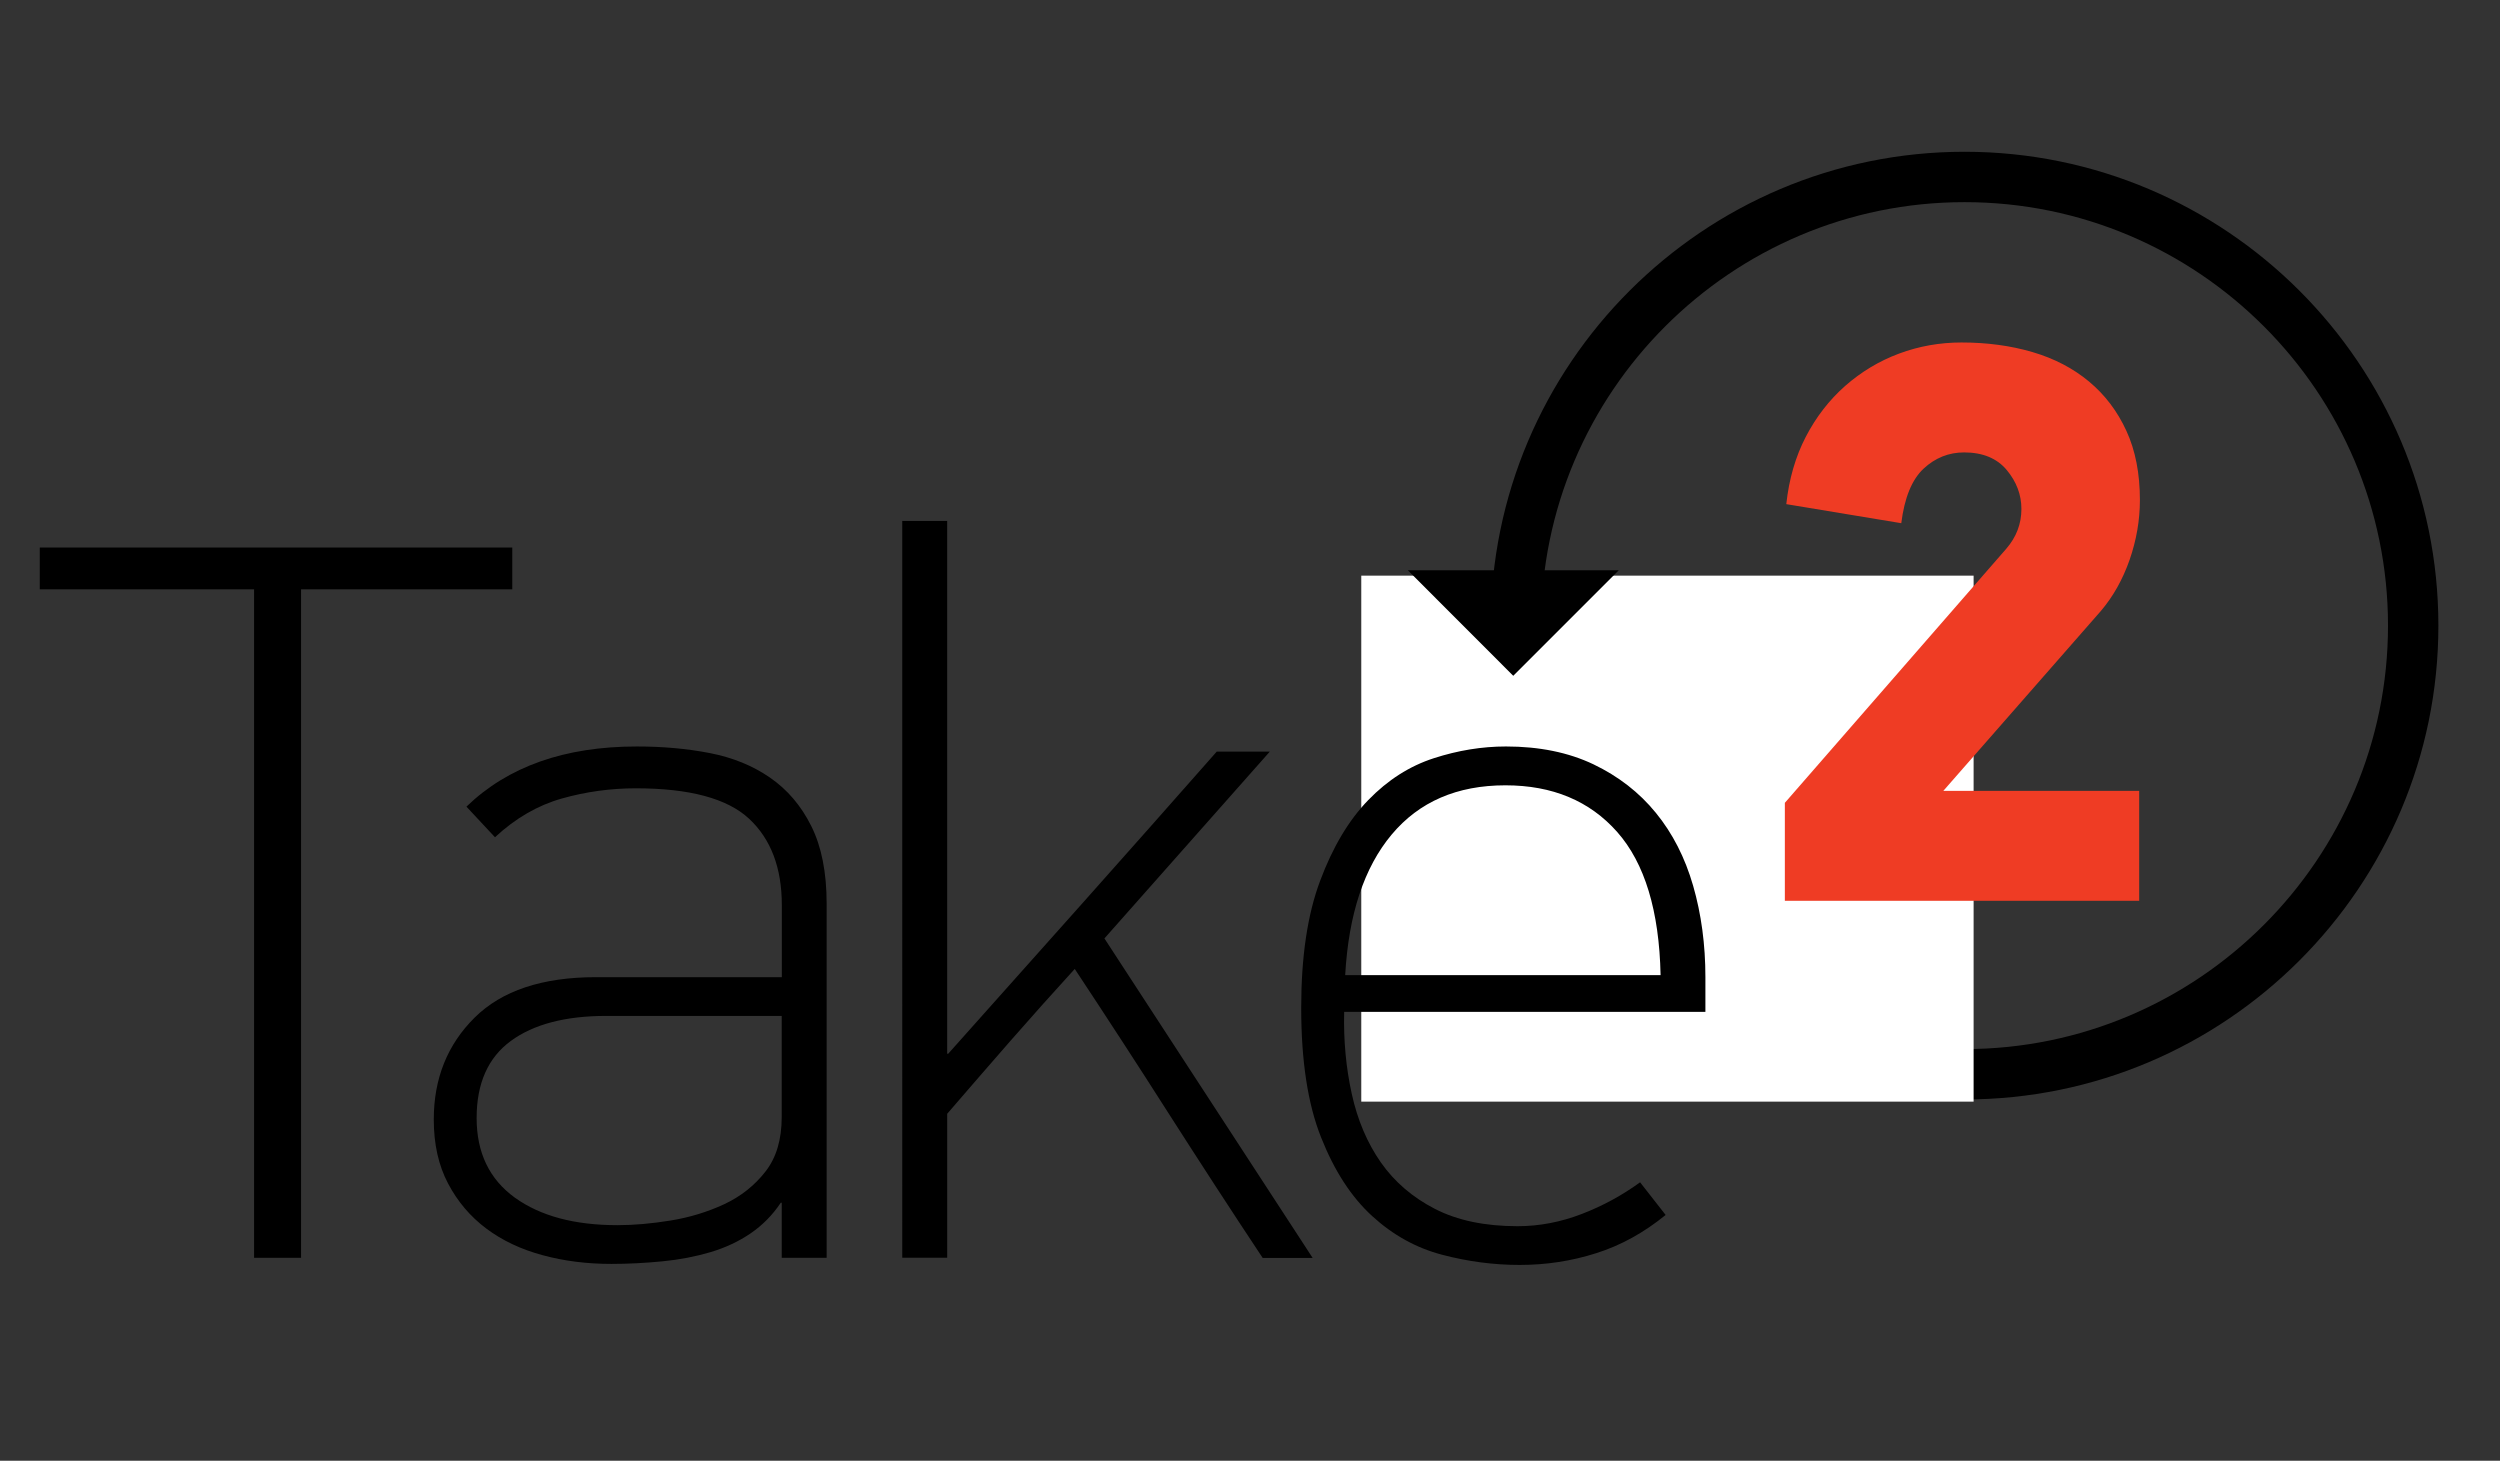 <?xml version="1.0" encoding="utf-8"?>
<!-- Generator: Adobe Illustrator 23.0.4, SVG Export Plug-In . SVG Version: 6.00 Build 0)  -->
<svg version="1.1" id="Layer_1" xmlns="http://www.w3.org/2000/svg" xmlns:xlink="http://www.w3.org/1999/xlink" x="0px" y="0px"
	 viewBox="0 0 242.64 141.77" style="enable-background:new 0 0 242.64 141.77;" xml:space="preserve">
<rect x="0" y="0" width="242.64" height="141.77" fill="#333333" stroke="none"/>
<style type="text/css">
	.st0{fill:#FFFFFF;}
	.st1{fill:none;stroke:#F8F7F8;stroke-width:1.611;stroke-miterlimit:10;}
	.st2{fill:#EF3C24;}
	.st3{fill:none;stroke:#000000;stroke-width:7.697;stroke-miterlimit:10;}
	.st4{fill:none;stroke:#EF3C24;stroke-width:1.221;stroke-miterlimit:10;}
</style>
<path d="M190.67,106.71c-25.36,0-45.99-20.63-45.99-45.99s20.63-45.99,45.99-45.99c25.36,0,45.99,20.63,45.99,45.99
	S216.03,106.71,190.67,106.71z M190.67,19.62c-22.66,0-41.1,18.44-41.1,41.1s18.44,41.1,41.1,41.1s41.1-18.44,41.1-41.1
	S213.34,19.62,190.67,19.62z"/>
<rect x="132.12" y="55.87" class="st0" width="59.43" height="51.05"/>
<g>
	<path d="M29.22,57.2v64.88h-4.56V57.2H3.86v-4.06h45.86v4.06H29.22z"/>
	<path d="M75.78,116.73c-0.79,1.19-1.77,2.18-2.92,2.97c-1.16,0.79-2.46,1.4-3.91,1.83c-1.45,0.43-3.01,0.73-4.66,0.89
		c-1.65,0.16-3.3,0.25-4.95,0.25c-2.38,0-4.61-0.28-6.69-0.85c-2.08-0.56-3.9-1.42-5.45-2.58c-1.55-1.16-2.79-2.62-3.71-4.37
		c-0.93-1.76-1.39-3.83-1.39-6.21c0-3.98,1.32-7.27,3.96-9.89c2.64-2.62,6.57-3.93,11.79-3.93h18.03v-7c0-3.61-1.06-6.4-3.17-8.37
		c-2.11-1.97-5.78-2.96-11-2.96c-2.44,0-4.84,0.33-7.18,0.99c-2.34,0.66-4.51,1.92-6.49,3.76l-2.77-2.97
		c4.03-3.9,9.54-5.84,16.54-5.84c2.51,0,4.87,0.21,7.08,0.64c2.21,0.43,4.16,1.22,5.84,2.38c1.68,1.16,3.02,2.72,4.01,4.71
		c0.99,1.98,1.49,4.49,1.49,7.53v34.37h-4.36v-5.35H75.78z M58.84,98.6c-3.96,0-7.05,0.81-9.26,2.43c-2.21,1.62-3.32,4.11-3.32,7.48
		s1.24,5.94,3.71,7.73c2.48,1.78,5.79,2.67,9.96,2.67c1.58,0,3.3-0.15,5.15-0.45c1.85-0.3,3.58-0.83,5.2-1.58
		c1.62-0.76,2.96-1.82,4.01-3.17c1.06-1.35,1.58-3.12,1.58-5.3V98.6H58.84z"/>
	<path d="M113.42,108.06c-2.97-4.66-6.01-9.33-9.11-14.02c-2.11,2.31-4.19,4.64-6.24,6.98c-2.05,2.35-4.1,4.71-6.14,7.08v13.97
		h-4.36V50.56h4.36v51.71h0.1c4.36-4.89,8.7-9.76,13.03-14.61c4.32-4.85,8.67-9.76,13.03-14.71h5.15l-16.05,18.13l20.21,31.01h-4.85
		C119.43,117.39,116.4,112.72,113.42,108.06z"/>
	<path d="M130.46,98.21c-0.07,2.77,0.18,5.43,0.74,7.97c0.56,2.54,1.5,4.75,2.82,6.64c1.32,1.88,3.07,3.39,5.25,4.51
		c2.18,1.12,4.85,1.68,8.02,1.68c2.11,0,4.19-0.4,6.24-1.19c2.05-0.79,3.93-1.82,5.65-3.07l2.48,3.17
		c-2.11,1.72-4.36,2.96-6.74,3.71c-2.38,0.76-4.85,1.14-7.43,1.14c-2.51,0-5.02-0.33-7.53-0.99c-2.51-0.66-4.77-1.91-6.79-3.76
		c-2.02-1.85-3.67-4.39-4.95-7.63c-1.29-3.23-1.93-7.43-1.93-12.58c0-4.95,0.61-9.06,1.84-12.33c1.22-3.27,2.78-5.88,4.67-7.83
		c1.89-1.95,4.01-3.3,6.36-4.06c2.35-0.76,4.68-1.14,7-1.14c3.24,0,6.07,0.58,8.49,1.73c2.42,1.16,4.44,2.72,6.06,4.71
		c1.62,1.98,2.83,4.34,3.62,7.08c0.79,2.74,1.19,5.7,1.19,8.87v3.37H130.46z M161.17,94.64c-0.13-6.24-1.54-10.87-4.21-13.89
		c-2.67-3.02-6.29-4.53-10.85-4.53c-4.69,0-8.37,1.59-11.04,4.78s-4.18,7.73-4.51,13.64H161.17z"/>
</g>
<path class="st1" d="M202.46,65.08"/>
<g>
	<path class="st2" d="M173.37,48.93c0.26-2.42,0.89-4.6,1.89-6.53s2.28-3.58,3.83-4.95c1.55-1.36,3.29-2.41,5.22-3.13
		c1.93-0.72,3.95-1.08,6.07-1.08c2.47,0,4.77,0.31,6.88,0.93c2.11,0.62,3.94,1.57,5.49,2.86c1.55,1.29,2.76,2.89,3.63,4.79
		c0.88,1.91,1.31,4.15,1.31,6.72c0,1.96-0.34,3.89-1,5.8c-0.67,1.91-1.6,3.56-2.78,4.95l-15.3,17.47h19.01v10.67h-34.39v-9.51
		l21.49-24.66c0.98-1.13,1.47-2.42,1.47-3.86c0-1.39-0.48-2.65-1.43-3.79c-0.95-1.13-2.33-1.7-4.13-1.7c-1.5,0-2.81,0.53-3.94,1.58
		c-1.13,1.06-1.85,2.82-2.16,5.29L173.37,48.93z"/>
</g>
<path class="st3" d="M201.04,14.15"/>
<polygon points="157.11,55.35 146.87,65.59 136.64,55.35 "/>
<path class="st3" d="M201.04,149.4"/>
<path class="st4" d="M190.67,99.51"/>
</svg>

